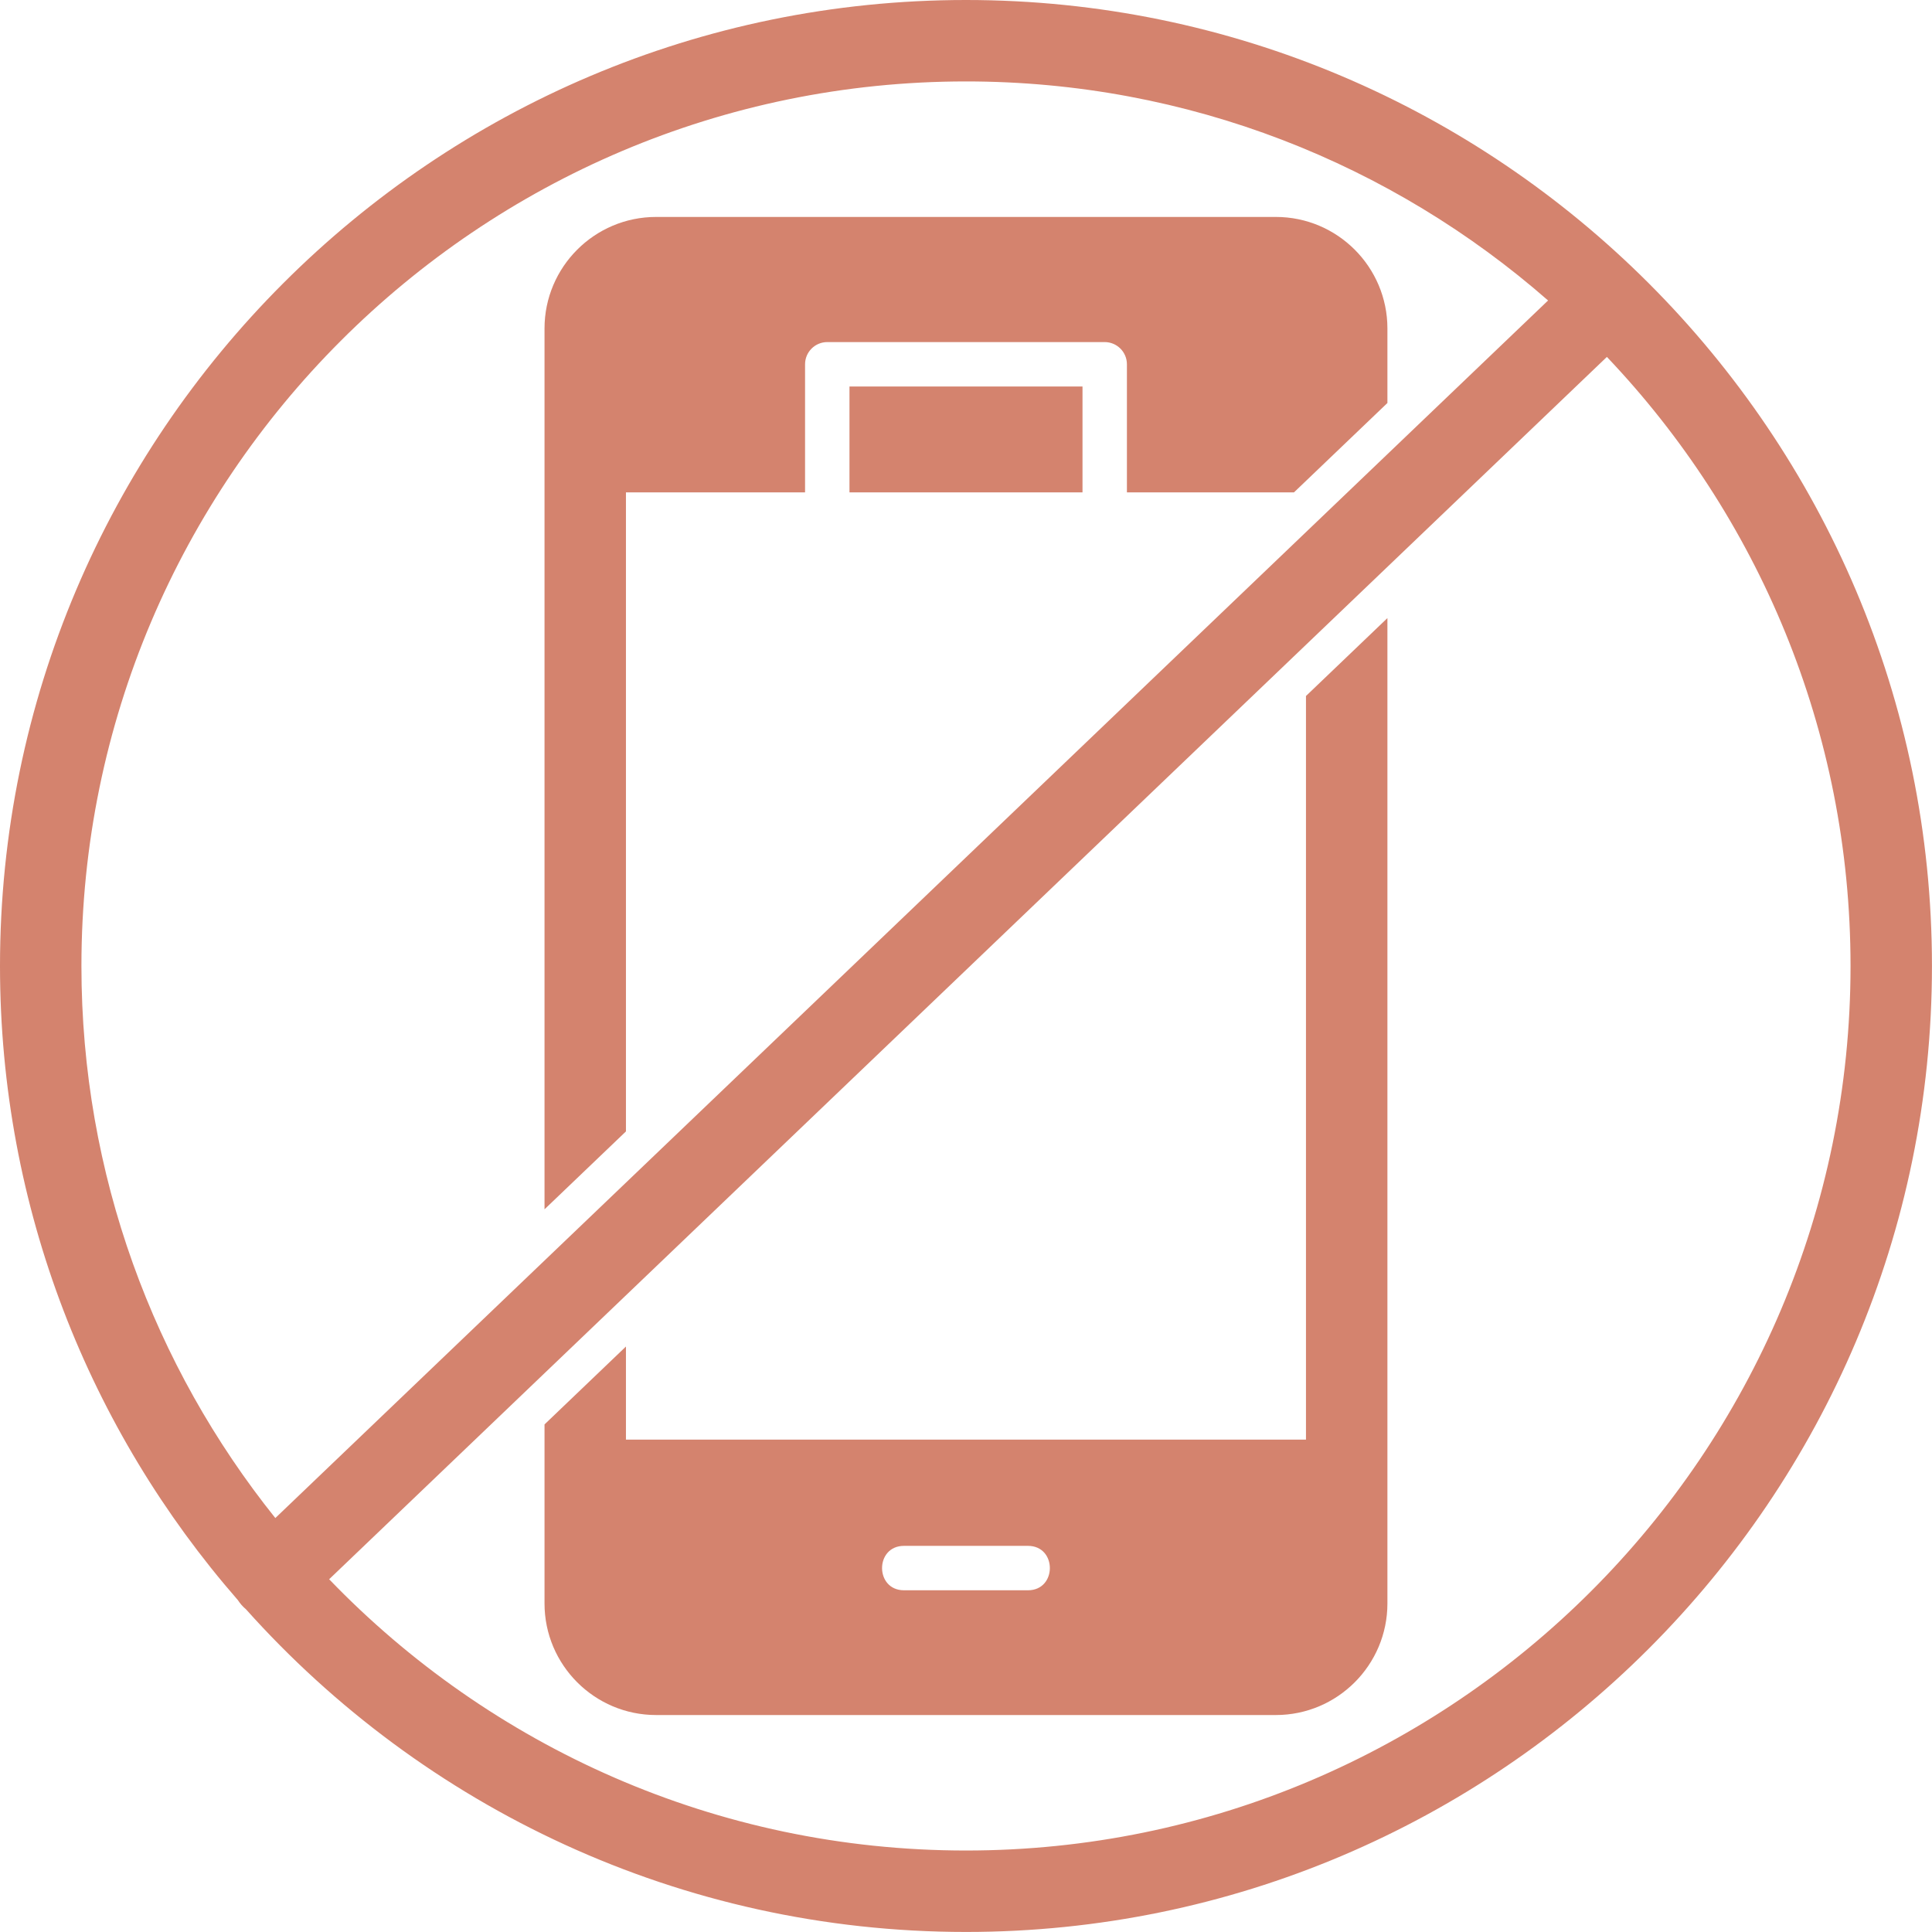 <svg xmlns="http://www.w3.org/2000/svg" xmlns:xlink="http://www.w3.org/1999/xlink" width="500" zoomAndPan="magnify" viewBox="0 0 375 375" height="500" preserveAspectRatio="xMidYMid meet" version="1.0"><path fill="#d4836e" d="M 247.648 332.887 L 127.344 332.887 C 115.406 332.887 105.691 323.176 105.691 311.234 L 105.691 276.48 L 121.496 261.359 L 121.496 279.426 L 253.488 279.426 L 253.488 135.094 L 269.297 119.969 L 269.297 311.234 C 269.297 323.172 259.586 332.887 247.648 332.887 Z M 105.691 234.727 L 105.691 63.762 C 105.691 51.82 115.402 42.109 127.344 42.109 L 247.648 42.109 C 259.586 42.109 269.297 51.82 269.297 63.758 L 269.297 78.219 L 251.164 95.566 L 218.734 95.566 L 218.734 70.707 C 218.734 68.332 216.801 66.398 214.422 66.398 L 160.574 66.398 C 158.195 66.398 156.262 68.328 156.262 70.707 L 156.262 95.566 L 121.496 95.566 L 121.496 219.609 Z M 199.523 308.672 L 175.465 308.672 C 169.789 308.672 169.789 300.051 175.465 300.051 L 199.523 300.051 C 205.195 300.051 205.195 308.672 199.523 308.672 Z M 210.113 95.566 L 164.883 95.566 L 164.883 75.02 L 210.113 75.02 Z M 210.113 95.566 " fill-opacity="1" fill-rule="evenodd"/><path fill="#d4836e" d="M 47.738 312.355 C 47.125 311.844 46.598 311.242 46.168 310.578 C 17.43 277.621 0 234.555 0 187.496 C 0 84.109 84.109 0 187.496 0 C 290.883 0 374.992 84.109 374.992 187.496 C 374.992 290.883 290.883 374.992 187.496 374.992 C 132.023 374.992 82.098 350.773 47.738 312.355 Z M 53.441 294.652 L 300.48 58.324 C 270.266 31.863 230.719 15.805 187.496 15.805 C 92.828 15.805 15.805 92.828 15.805 187.496 C 15.805 227.992 29.898 265.262 53.441 294.652 Z M 63.887 306.531 C 95.137 338.973 139.004 359.184 187.496 359.184 C 282.164 359.184 359.188 282.164 359.188 187.496 C 359.188 141.73 341.184 100.086 311.895 69.277 Z M 63.887 306.531 " fill-opacity="1" fill-rule="evenodd"/></svg>